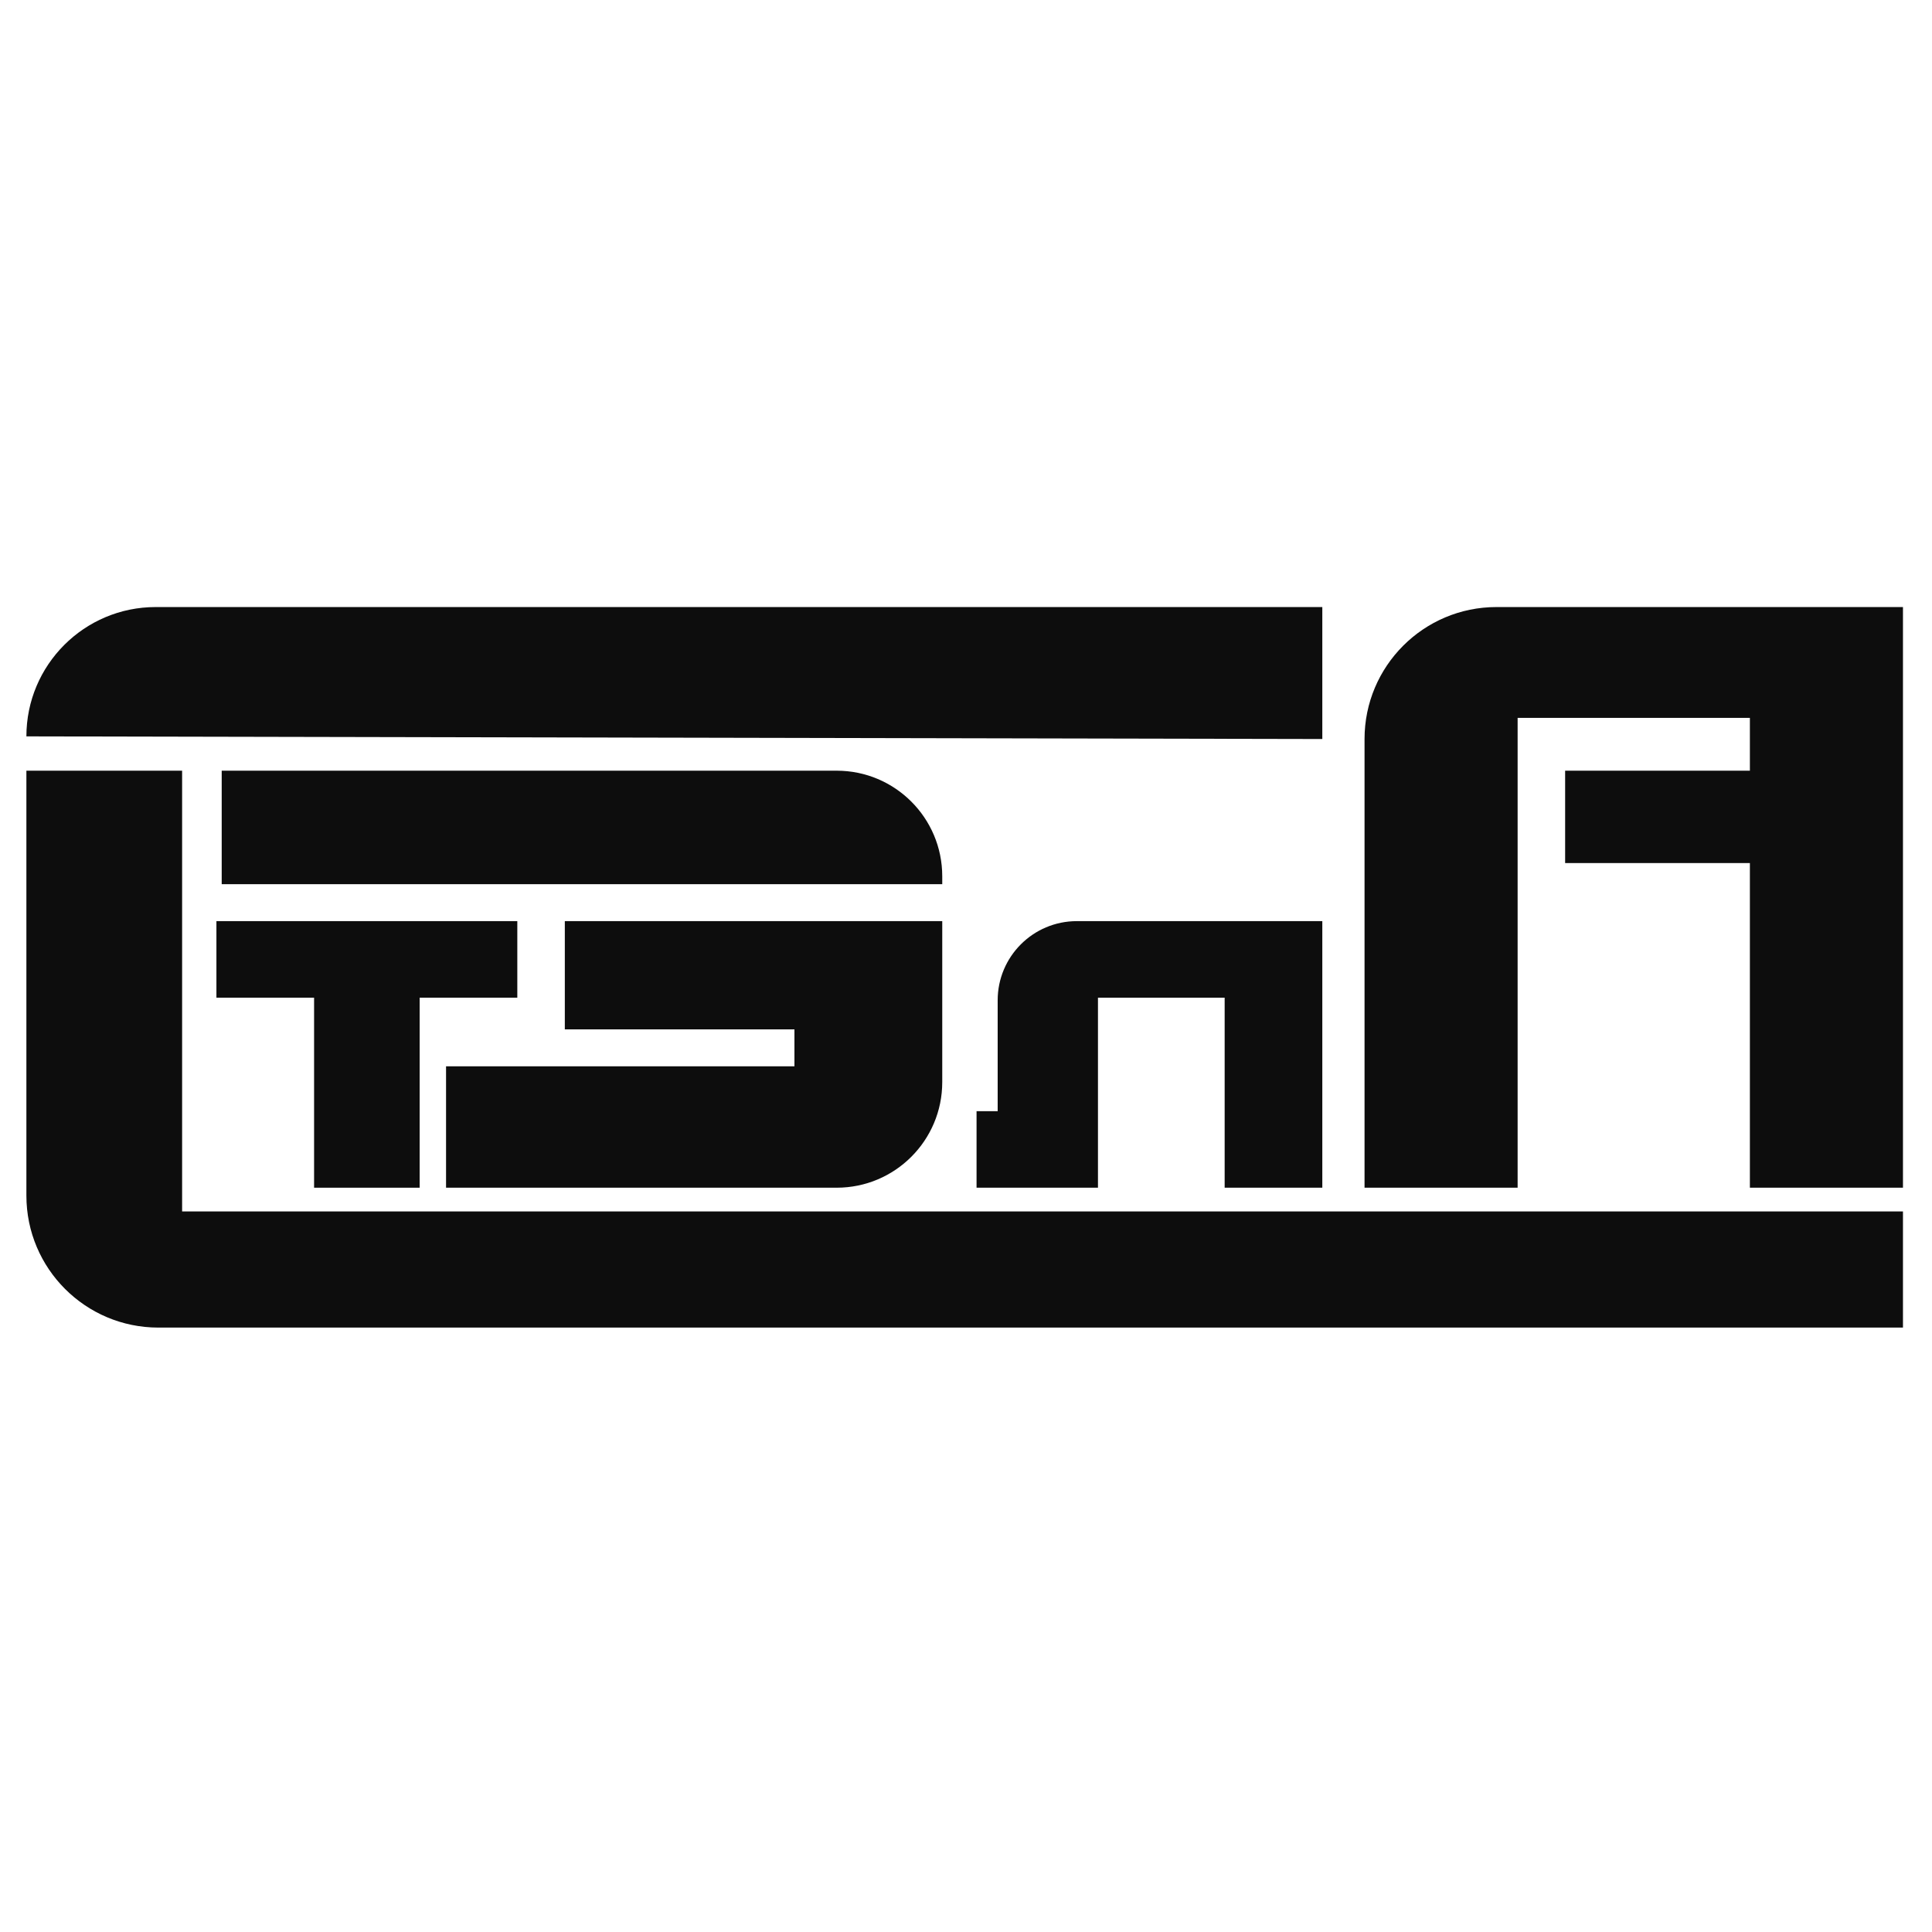 <?xml version="1.0" encoding="UTF-8"?> <svg xmlns="http://www.w3.org/2000/svg" width="366" height="366" viewBox="0 0 366 366" fill="none"> <path d="M158.5 146H42V167.5H178.5V166C178.5 154.954 169.546 146 158.5 146Z" fill="#0D0D0D"></path> <path d="M98 174.5H41V189H59.5V225H79.5V189H98V174.5Z" fill="#0D0D0D"></path> <path d="M107 174.5V195H150.5V202H84.5V225H158.5C169.546 225 178.5 216.046 178.5 205V174.5H107Z" fill="#0D0D0D"></path> <path d="M185 225V210.5H189V189.5C189 181.216 195.716 174.5 204 174.5H250.5V225H232V189H208V225H185Z" fill="#0D0D0D"></path> <path d="M258.5 140V225H287.5V136H331.5V146H296.5V163.5H331.5V225H360.5V115H283.5C269.693 115 258.5 126.193 258.5 140Z" fill="#0D0D0D"></path> <path d="M360.5 251.5V229.5H34.5V146H5V226.5C5 240.307 16.193 251.5 30 251.5H360.5Z" fill="#0D0D0D"></path> <path d="M250.5 115H29.5C15.969 115 5 125.969 5 139.5L250.5 140V136V115Z" fill="#0D0D0D"></path> </svg> 